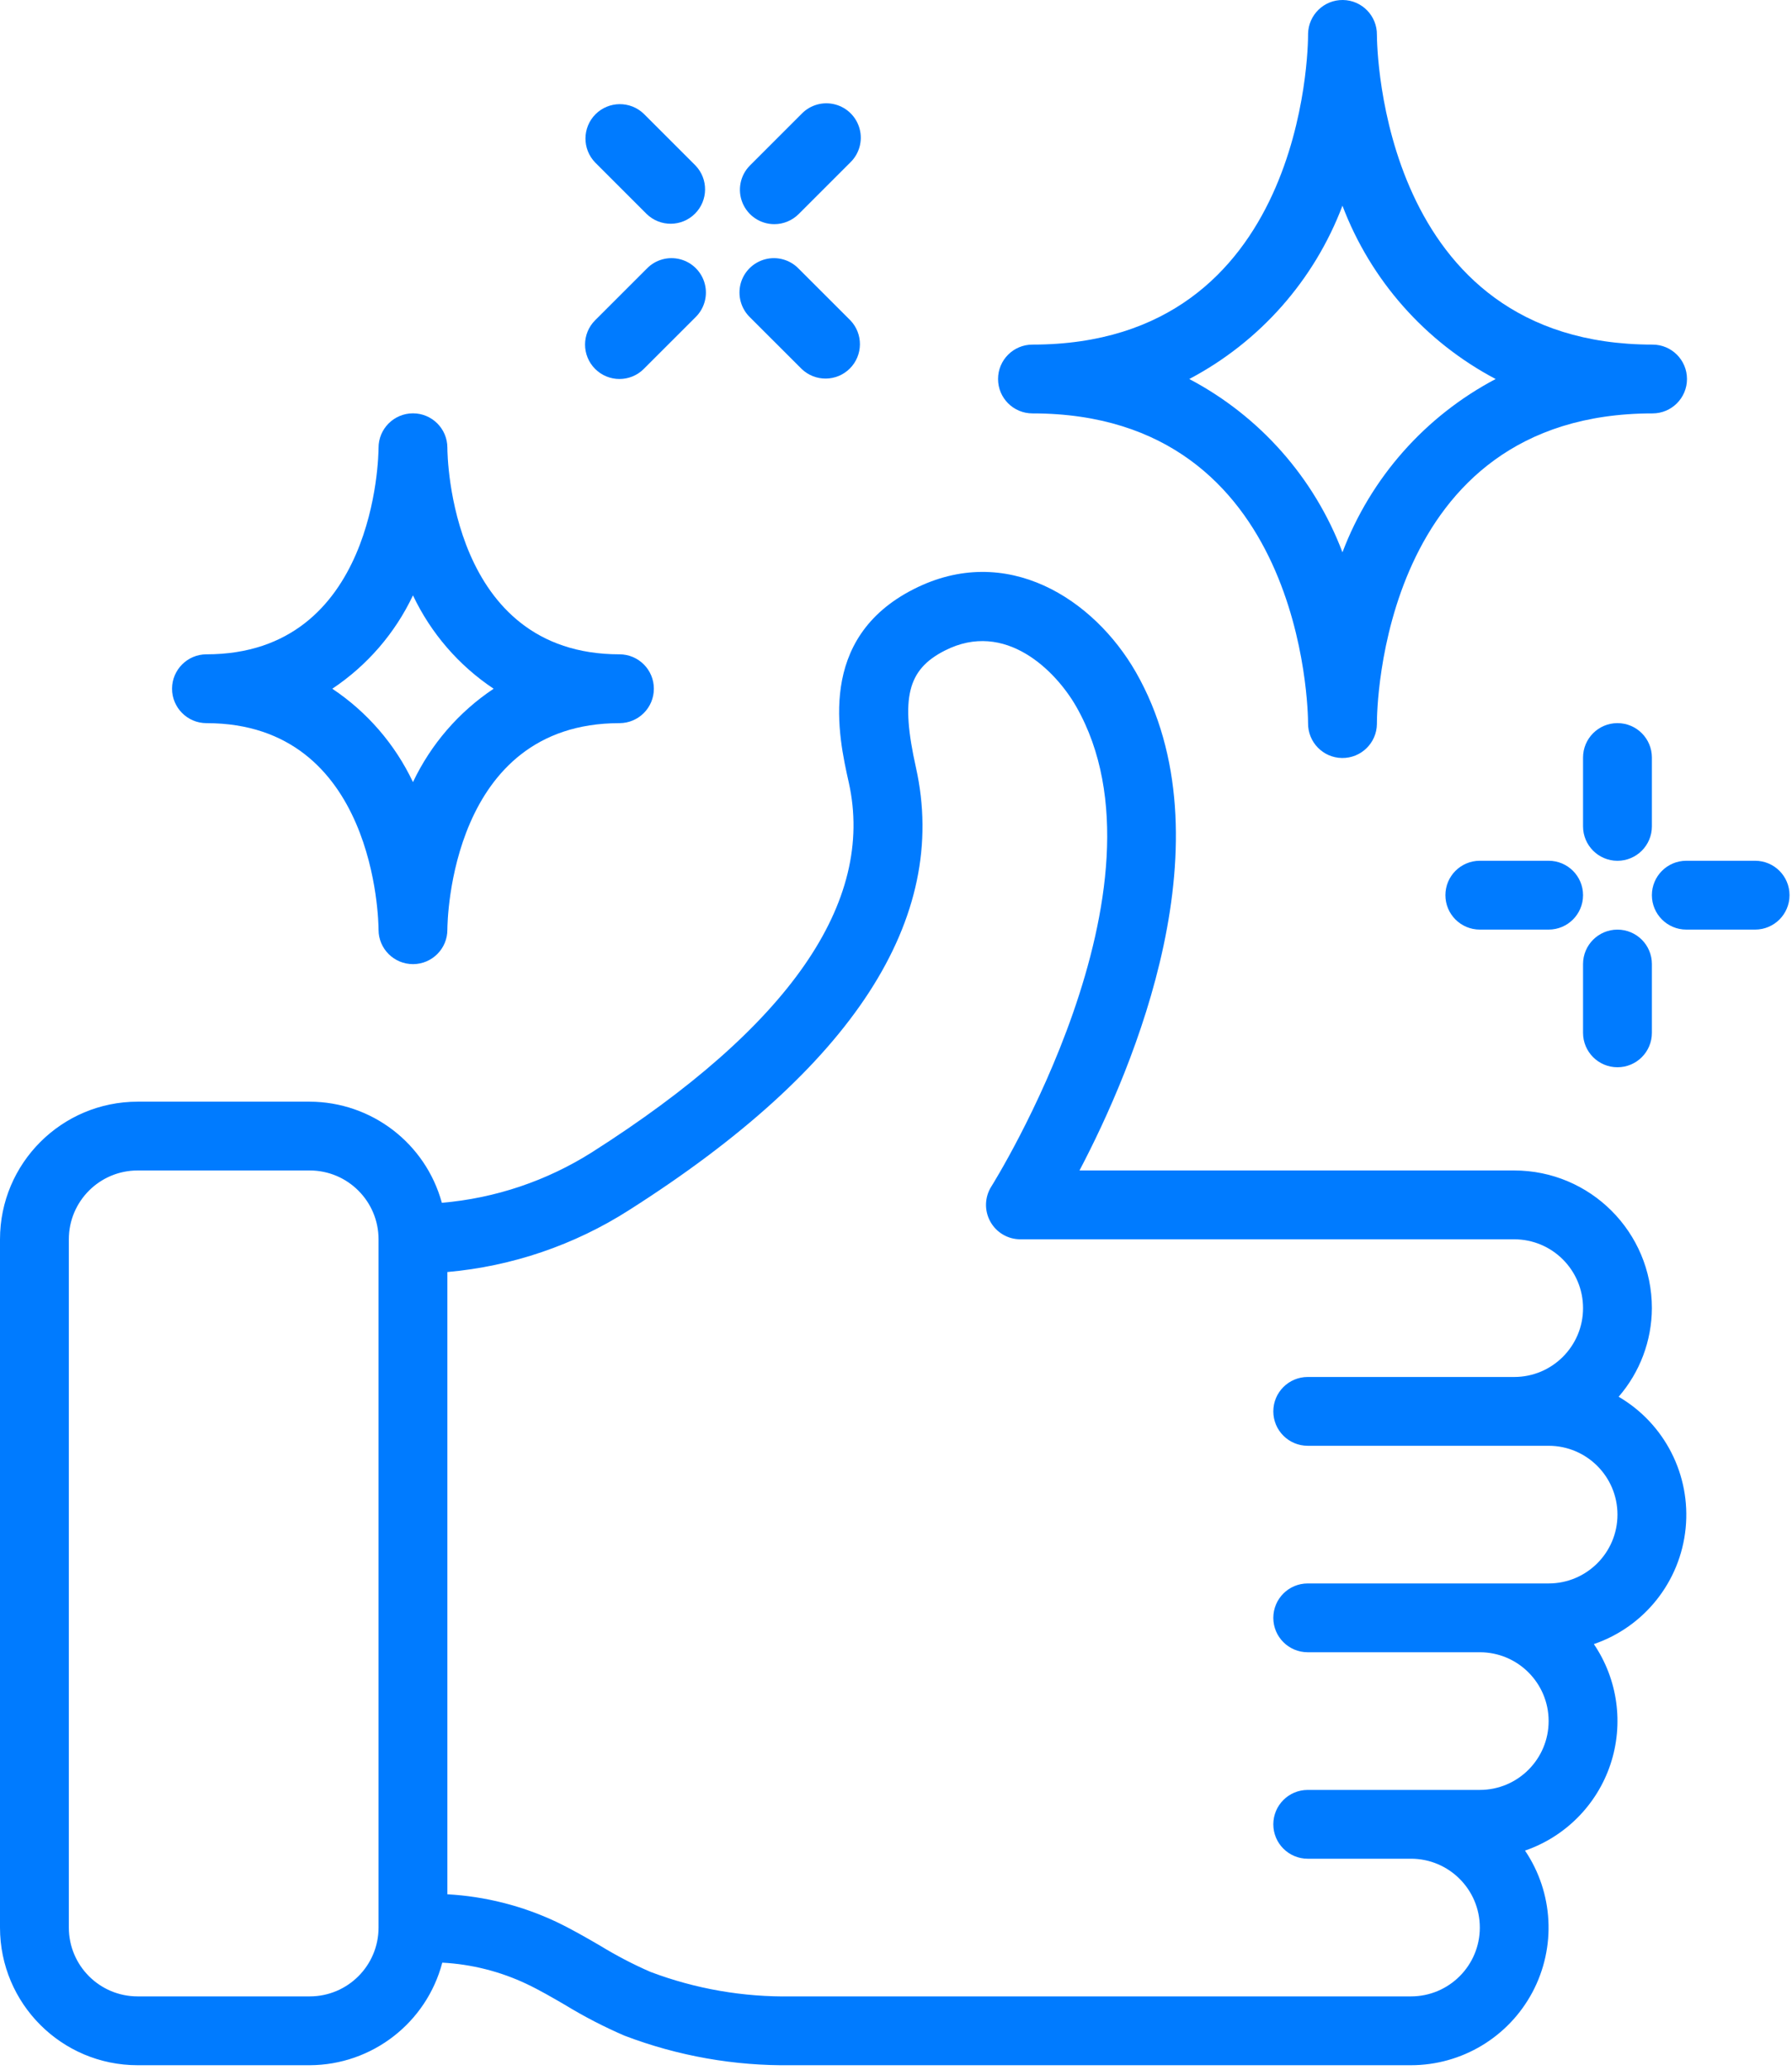 <svg xmlns="http://www.w3.org/2000/svg" width="58" height="67" viewBox="0 0 58 67" fill="none"><path d="M19.165 37.293C17.699 38.222 16.03 38.785 14.301 38.932C13.773 37.004 12.024 35.665 10.025 35.659H4.455C1.995 35.659 0 37.654 0 40.114V62.391C0 64.852 1.995 66.847 4.455 66.847H10.025C12.041 66.839 13.801 65.477 14.315 63.527C15.261 63.577 16.188 63.811 17.044 64.216C17.474 64.42 17.885 64.661 18.297 64.9C18.912 65.275 19.553 65.606 20.214 65.891C21.939 66.549 23.773 66.873 25.619 66.847H45.668C47.315 66.846 48.827 65.936 49.6 64.482C50.373 63.027 50.28 61.265 49.359 59.9C50.665 59.45 51.687 58.418 52.124 57.108C52.56 55.798 52.362 54.359 51.587 53.216C53.224 52.656 54.385 51.193 54.557 49.471C54.73 47.749 53.883 46.084 52.389 45.21C53.079 44.414 53.461 43.396 53.465 42.342C53.465 39.881 51.47 37.886 49.01 37.886H34.939C36.681 34.569 39.847 27.154 36.766 21.761C35.41 19.392 32.578 17.539 29.569 19.071C26.431 20.666 27.133 23.817 27.472 25.33C28.335 29.211 25.541 33.236 19.165 37.293ZM10.025 64.619H4.455C3.225 64.619 2.228 63.622 2.228 62.391V40.114C2.228 38.884 3.225 37.886 4.455 37.886H10.025C11.255 37.886 12.252 38.884 12.252 40.114V62.391C12.252 63.622 11.255 64.619 10.025 64.619ZM29.646 24.846C29.143 22.592 29.369 21.672 30.58 21.058C32.544 20.056 34.179 21.727 34.832 22.868C38.162 28.698 32.147 38.307 32.086 38.404C31.869 38.747 31.855 39.181 32.051 39.537C32.246 39.893 32.62 40.114 33.026 40.114H49.01C50.24 40.114 51.237 41.112 51.237 42.342C51.237 43.572 50.24 44.57 49.01 44.57H42.326C41.711 44.57 41.212 45.068 41.212 45.683C41.212 46.299 41.711 46.797 42.326 46.797H50.123C51.354 46.797 52.351 47.795 52.351 49.025C52.351 50.255 51.354 51.253 50.123 51.253H42.326C41.711 51.253 41.212 51.751 41.212 52.367C41.212 52.982 41.711 53.48 42.326 53.48H47.896C49.126 53.48 50.123 54.478 50.123 55.708C50.123 56.938 49.126 57.936 47.896 57.936H42.326C41.711 57.936 41.212 58.434 41.212 59.05C41.212 59.665 41.711 60.163 42.326 60.163H45.668C46.898 60.163 47.896 61.161 47.896 62.391C47.896 63.622 46.898 64.619 45.668 64.619H25.619C24.06 64.646 22.51 64.377 21.052 63.826C20.487 63.58 19.941 63.294 19.416 62.973C18.952 62.703 18.487 62.436 18.004 62.205C16.898 61.685 15.701 61.382 14.48 61.314V41.173C16.573 40.988 18.59 40.3 20.36 39.169C27.611 34.559 30.736 29.74 29.646 24.846Z" fill="#007BFF"></path><path d="M42.337 1.097V1.12V1.129C42.337 1.539 42.236 11.154 33.417 11.154C32.801 11.154 32.303 11.652 32.303 12.268C32.303 12.883 32.801 13.381 33.417 13.381C42.202 13.381 42.336 22.998 42.337 23.406C42.329 24.021 42.821 24.527 43.436 24.535C44.051 24.543 44.557 24.051 44.565 23.436V23.413V23.406C44.565 22.996 44.666 13.381 53.487 13.381C54.102 13.381 54.601 12.883 54.601 12.268C54.601 11.652 54.102 11.154 53.487 11.154C44.701 11.154 44.567 1.537 44.565 1.129C44.573 0.514 44.081 0.008 43.466 0C42.851 -0.008 42.346 0.484 42.337 1.099V1.097ZM48.408 12.268C46.127 13.471 44.364 15.465 43.45 17.877C42.537 15.465 40.774 13.47 38.492 12.268C40.774 11.065 42.537 9.07 43.45 6.658C44.364 9.07 46.127 11.064 48.408 12.268Z" fill="#007BFF"></path><path d="M14.48 14.496V14.489C14.478 13.874 13.978 13.377 13.363 13.379C12.748 13.381 12.251 13.881 12.252 14.496C12.252 14.769 12.159 21.179 6.683 21.179C6.068 21.179 5.569 21.678 5.569 22.293C5.569 22.908 6.068 23.407 6.683 23.407C12.159 23.407 12.252 29.819 12.252 30.09V30.097C12.254 30.712 12.754 31.209 13.37 31.207C13.985 31.205 14.482 30.705 14.48 30.09C14.48 29.817 14.574 23.407 20.049 23.407C20.665 23.407 21.163 22.908 21.163 22.293C21.163 21.678 20.665 21.179 20.049 21.179C14.574 21.179 14.48 14.767 14.48 14.496ZM15.977 22.293C14.849 23.045 13.947 24.09 13.366 25.315C12.786 24.09 11.883 23.045 10.755 22.293C11.883 21.541 12.786 20.497 13.366 19.271C13.947 20.497 14.849 21.541 15.977 22.293Z" fill="#007BFF"></path><path d="M52.351 23.406C51.736 23.406 51.237 23.905 51.237 24.52V26.748C51.237 27.363 51.736 27.862 52.351 27.862C52.966 27.862 53.465 27.363 53.465 26.748V24.52C53.465 23.905 52.966 23.406 52.351 23.406Z" fill="#007BFF"></path><path d="M52.351 34.545C52.966 34.545 53.465 34.047 53.465 33.431V31.204C53.465 30.588 52.966 30.09 52.351 30.09C51.736 30.09 51.237 30.588 51.237 31.204V33.431C51.237 34.047 51.736 34.545 52.351 34.545Z" fill="#007BFF"></path><path d="M54.579 30.089H56.806C57.422 30.089 57.92 29.59 57.92 28.975C57.92 28.36 57.422 27.861 56.806 27.861H54.579C53.964 27.861 53.465 28.36 53.465 28.975C53.465 29.59 53.964 30.089 54.579 30.089Z" fill="#007BFF"></path><path d="M50.123 30.089C50.739 30.089 51.237 29.59 51.237 28.975C51.237 28.36 50.739 27.861 50.123 27.861H47.896C47.28 27.861 46.782 28.36 46.782 28.975C46.782 29.59 47.28 30.089 47.896 30.089H50.123Z" fill="#007BFF"></path><path d="M24.274 10.271L25.945 11.941C26.382 12.363 27.077 12.357 27.506 11.928C27.936 11.498 27.942 10.803 27.52 10.366L25.849 8.696C25.57 8.406 25.155 8.29 24.766 8.392C24.377 8.494 24.072 8.798 23.97 9.187C23.869 9.577 23.985 9.991 24.274 10.271Z" fill="#007BFF"></path><path d="M20.933 6.93C21.37 7.352 22.064 7.346 22.494 6.916C22.924 6.486 22.93 5.792 22.508 5.355L20.837 3.684C20.4 3.262 19.705 3.268 19.275 3.697C18.846 4.127 18.84 4.822 19.262 5.259L20.933 6.93Z" fill="#007BFF"></path><path d="M19.262 11.941C19.697 12.376 20.402 12.376 20.837 11.941L22.508 10.271C22.797 9.991 22.913 9.577 22.811 9.187C22.709 8.798 22.405 8.494 22.016 8.392C21.626 8.29 21.212 8.406 20.933 8.696L19.262 10.366C18.827 10.801 18.827 11.506 19.262 11.941Z" fill="#007BFF"></path><path d="M25.062 7.256C25.357 7.256 25.64 7.138 25.849 6.93L27.52 5.259C27.81 4.979 27.926 4.565 27.824 4.176C27.722 3.786 27.418 3.482 27.028 3.38C26.639 3.278 26.225 3.394 25.945 3.684L24.274 5.355C23.956 5.673 23.861 6.152 24.033 6.568C24.205 6.984 24.611 7.256 25.062 7.256Z" fill="#007BFF"></path></svg>